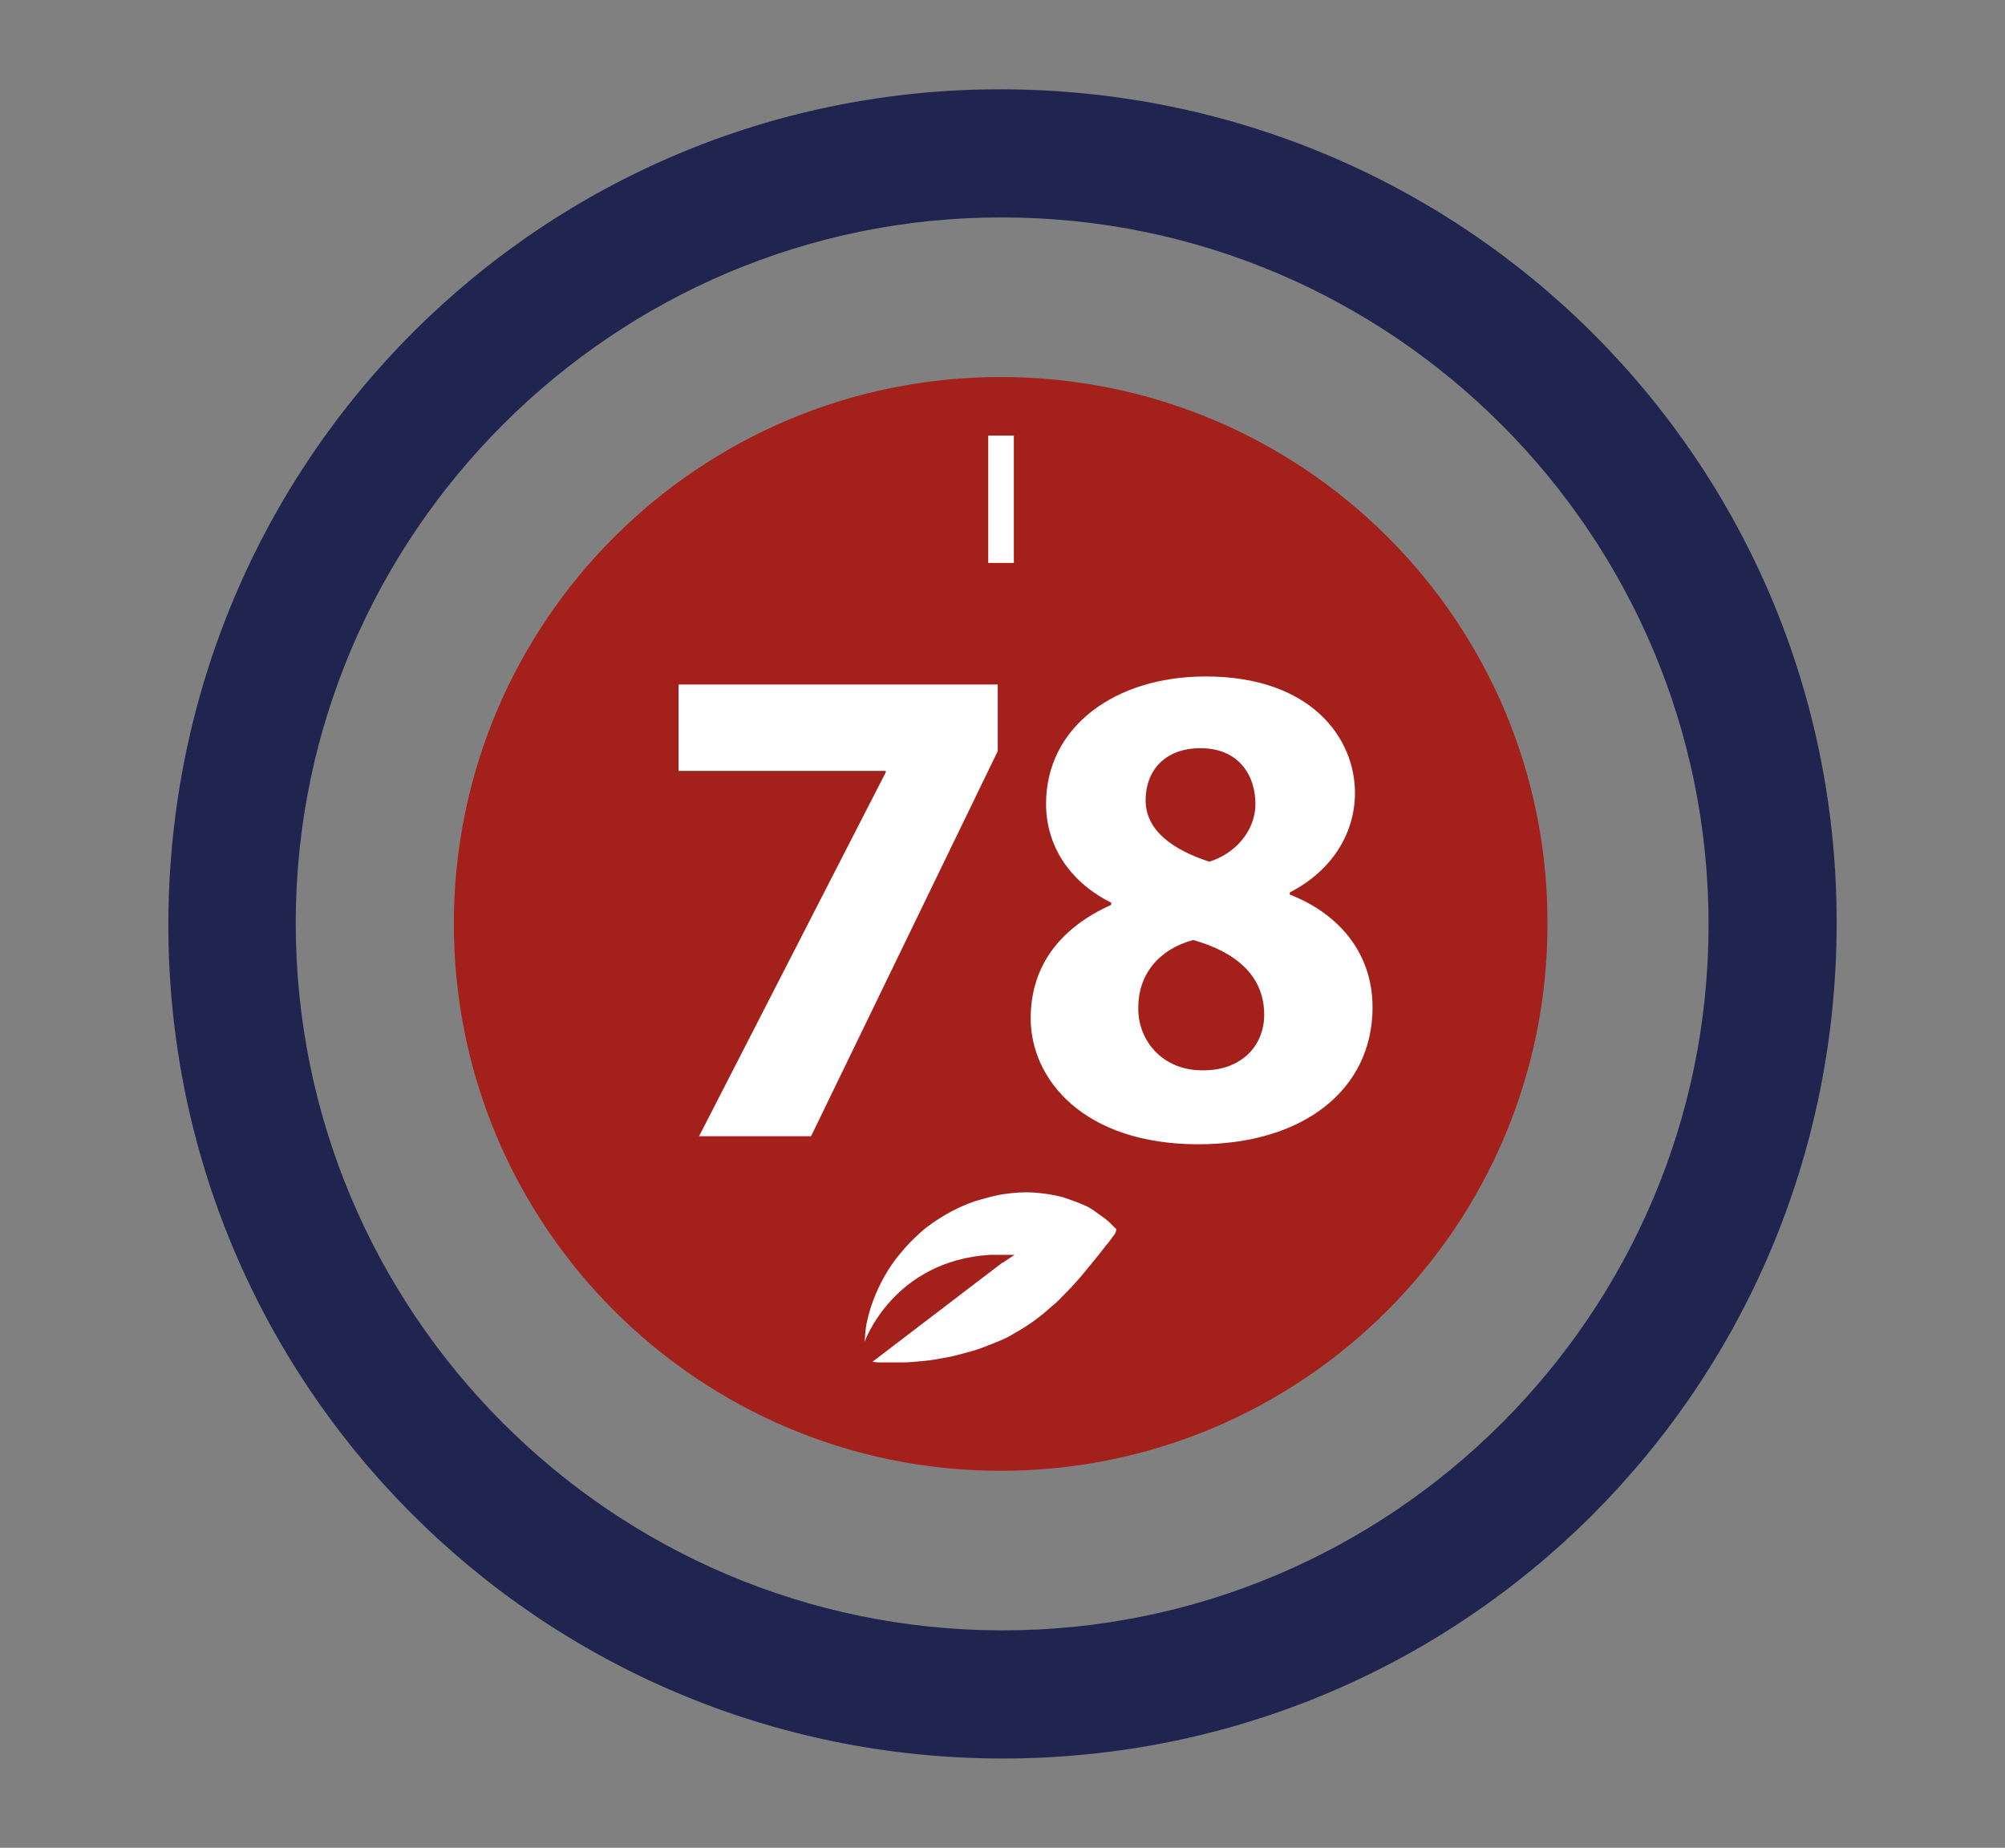<?xml version="1.0" encoding="utf-8"?>
<!-- Generator: Adobe Illustrator 28.1.0, SVG Export Plug-In . SVG Version: 6.00 Build 0)  -->
<svg version="1.1" id="Layer_1" xmlns="http://www.w3.org/2000/svg" xmlns:xlink="http://www.w3.org/1999/xlink" x="0px" y="0px"
	 width="273.9px" height="252.4px" viewBox="0 0 273.9 252.4" style="enable-background:new 0 0 273.9 252.4;" xml:space="preserve"
	>
<rect x="0" y="0" width="273.9" height="252.4" fill="#808080" stroke="none"/>
<style type="text/css">
	.st0{fill:#FEFEFE;}
	.st1{fill:#A4201A;}
	.st2{fill:#8DC63F;}
	.st3{fill:#1F254E;}
	.st4{fill:#FFFFFF;}
</style>
<circle class="st0" cx="136.9" cy="126.2" r="69.3"/>
<g>
	<path class="st1" d="M136.7,51.5C95.5,51.5,62,84.9,62,126.2s33.5,74.7,74.7,74.7c41.3,0,74.7-33.5,74.7-74.7
		C211.5,84.9,178,51.5,136.7,51.5z M135,59.5h3.5v17.4H135V59.5z M152.2,168.7c-0.3,0.3-0.6,0.9-1.1,1.4c-0.4,0.5-0.9,1.2-1.5,1.9
		s-1.2,1.5-1.8,2.2s-1.3,1.5-2,2.2s-1.4,1.5-2.2,2.1c-1.5,1.4-3.2,2.6-5,3.6c-0.9,0.6-1.9,1-2.9,1.4s-2,0.8-3.1,1.1
		s-2.1,0.6-3.2,0.8c-1.1,0.2-2.1,0.4-3.2,0.5c-1,0.1-2,0.2-3,0.2c-0.9,0-1.8,0-2.6,0c-0.5,0-1,0-1.4-0.1l17.3-13.2l0.4-0.3
		c0.3-0.1,0.5-0.2,0.6-0.2c-0.1,0-0.3,0.1-0.4,0.1l1.5-1h-3.3c-13.3,0.8-17.2,11.9-17.2,11.9c0.1-0.7,0.1-1.7,0.3-2.6
		c0.2-1,0.5-2,0.9-3.1c0.8-2.1,2-4.4,3.7-6.4c0.8-1,1.8-2,2.8-2.9s2.2-1.7,3.4-2.4s2.5-1.3,3.9-1.8c1.4-0.4,2.7-0.8,4.1-1
		c1.4-0.2,2.7-0.3,4.1-0.2c1.4,0.1,2.6,0.3,3.8,0.6c1.2,0.4,2.3,0.8,3.2,1.2s1.7,1.1,2.3,1.5s1.1,0.9,1.4,1.2
		c0.3,0.3,0.5,0.5,0.5,0.5S152.5,168.3,152.2,168.7z"/>
	<path class="st2" d="M137.5,172.3c0.2-0.1,0.4-0.1,0.4-0.1S137.8,172.2,137.5,172.3z"/>
</g>
<path class="st3" d="M137,12.2C74.1,12,23.2,62.8,23,126c-0.2,63,50.7,114.1,113.8,114.2c63.1,0.1,114-50.7,114.1-113.9
	C251.1,63.3,200.3,12.4,137,12.2z M136.8,222.7c-53.3-0.1-96.5-43.5-96.4-96.8c0.1-53,43.5-96.3,96.5-96.2
	c53.3,0,96.6,43.4,96.5,96.7C233.4,179.5,190,222.8,136.8,222.7z"/>
<g>
	<path class="st4" d="M136.3,93.5v9.1l-25.5,52.6H95.5l25.5-49.7v-0.2H92.7V93.5H136.3z"/>
	<path class="st4" d="M140.8,139.1c0-7.4,4.3-12.5,11-15.5v-0.3c-6-3-8.9-8.1-8.9-13.5c0-10.5,9.4-17.4,21.8-17.4
		c14.4,0,20.4,8.4,20.4,15.9c0,5.3-2.9,10.5-8.9,13.6v0.3c6,2.3,11.3,7.4,11.3,15.4c0,11.2-9.4,18.7-23.8,18.7
		C148,156.3,140.8,147.4,140.8,139.1z M172.7,138.6c0-5.4-4-8.6-9.7-10.2c-4.8,1.3-7.5,4.8-7.5,9.2c-0.1,4.5,3.3,8.6,8.7,8.6
		C169.4,146.3,172.7,143,172.7,138.6z M156.5,109.3c0,4.2,3.8,6.8,8.7,8.4c3.3-1,6.3-4,6.3-7.9c0-3.8-2.2-7.6-7.5-7.6
		C159,102.2,156.5,105.4,156.5,109.3z"/>
</g>
</svg>
